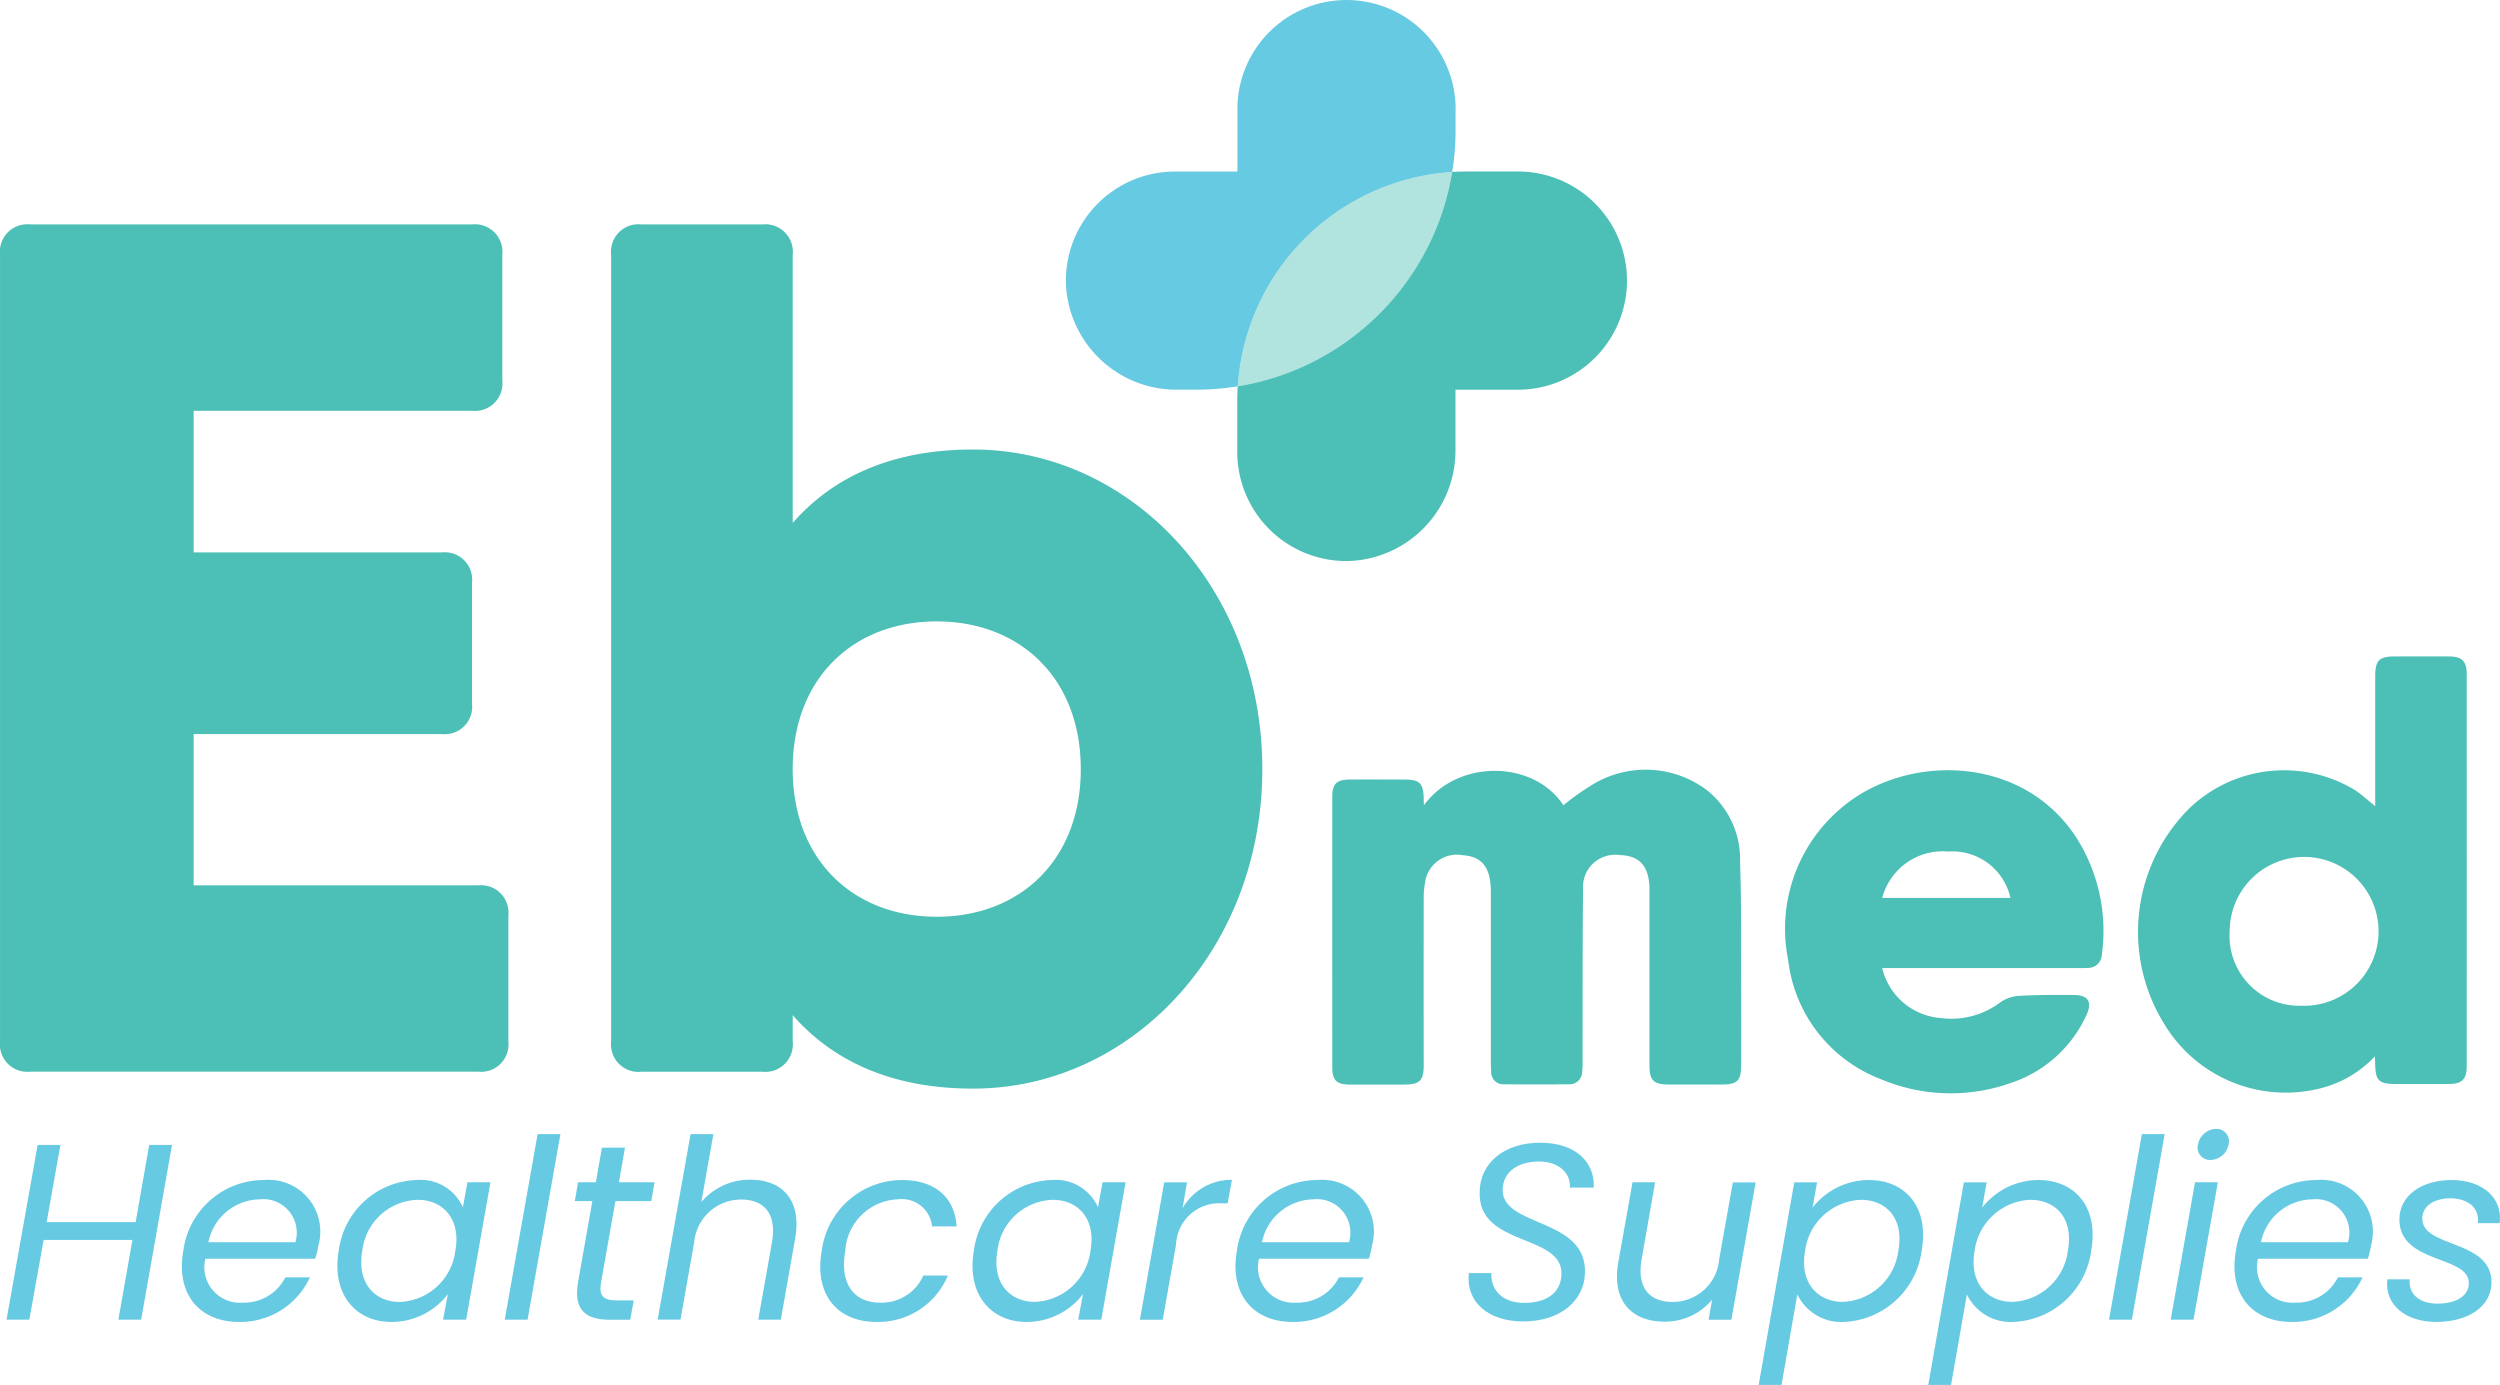 <svg xmlns="http://www.w3.org/2000/svg" width="136.224" height="75.462" viewBox="0 0 136.224 75.462">
  <g id="Group_55" data-name="Group 55" transform="translate(-71.66 -283)">
    <path id="Path_25" data-name="Path 25" d="M581.459,576.649c1.816-2.5,5.949-2.5,7.6,0a13.215,13.215,0,0,1,1.774-1.235,5.56,5.56,0,0,1,6.03.4,4.807,4.807,0,0,1,1.821,3.938c.082,2.289.048,4.581.058,6.872q.009,2.1,0,4.193c0,.838-.208,1.044-1.029,1.048q-1.463.007-2.925,0c-.815,0-1.04-.226-1.04-1.046q0-4.558,0-9.117c0-.163,0-.325,0-.488-.018-1.245-.527-1.822-1.632-1.851a1.749,1.749,0,0,0-1.987,1.838c-.032,3.136-.019,6.272-.026,9.409a4.072,4.072,0,0,1-.023.583.683.683,0,0,1-.713.661c-1.186.008-2.372.011-3.558,0a.658.658,0,0,1-.686-.679c-.017-.194-.018-.389-.018-.584q0-4.485,0-8.97c0-.2,0-.391-.012-.585-.076-1.088-.544-1.6-1.522-1.665a1.747,1.747,0,0,0-2.043,1.441,4.765,4.765,0,0,0-.081.967q-.009,4.51,0,9.019c0,.854-.212,1.068-1.059,1.071-.991,0-1.983.006-2.974,0-.713-.005-.95-.232-.95-.925q-.005-7.386,0-14.772c0-.692.238-.919.951-.924.991-.007,1.983,0,2.974,0,.851,0,1.043.2,1.059,1.073C581.445,576.4,581.451,576.479,581.459,576.649Z" transform="translate(-432.209 -249.771)" fill="#4cc0b6"/>
    <path id="Path_26" data-name="Path 26" d="M894.742,553.563a6.11,6.11,0,0,1-3.228,1.8,7.725,7.725,0,0,1-8.253-3.572,9.514,9.514,0,0,1,1.326-11.7,7.452,7.452,0,0,1,9.067-1.041c.362.24.684.539,1.107.876v-.557q0-3.265,0-6.53c0-.854.216-1.068,1.06-1.07.991,0,1.982-.005,2.973,0,.683,0,.952.264.952.943q.006,10.7,0,21.393c0,.711-.261.958-.98.962-.958,0-1.917,0-2.875,0-.933,0-1.116-.179-1.133-1.094C894.759,553.887,894.753,553.792,894.742,553.563Zm-3.956-2.759a4.056,4.056,0,1,0-3.955-4.054A3.8,3.8,0,0,0,890.786,550.8Z" transform="translate(-693.676 -213)" fill="#4cc0b6"/>
    <path id="Path_27" data-name="Path 27" d="M753.574,585.613a3.562,3.562,0,0,0,3.237,2.731,4.414,4.414,0,0,0,3.206-.865,1.976,1.976,0,0,1,1.029-.349c.988-.056,1.98-.051,2.971-.047.785,0,1.021.394.685,1.1a6.907,6.907,0,0,1-4.08,3.681,9.779,9.779,0,0,1-7.092-.182,7.929,7.929,0,0,1-5.079-6.512,8.588,8.588,0,0,1,2.8-8.194c3.417-3.029,9.879-3.116,12.9,1.526a9.48,9.48,0,0,1,1.394,6.383.749.749,0,0,1-.776.723c-.178.01-.357.009-.536.009H753.574Zm6.989-3.818a3.237,3.237,0,0,0-3.387-2.528,3.41,3.41,0,0,0-3.6,2.528Z" transform="translate(-579.355 -249.867)" fill="#4cc0b6"/>
    <g id="Group_52" data-name="Group 52" transform="translate(71.66 283)">
      <g id="Group_49" data-name="Group 49" transform="translate(0.356 61.512)">
        <path id="Path_28" data-name="Path 28" d="M80.992,722.033H76.155l-.779,4.345H74.133l1.694-9.523H77.07l-.751,4.208h4.85l.738-4.208h1.243l-1.681,9.523H80.227Z" transform="translate(-74.133 -715.981)" fill="#66cae3"/>
        <path id="Path_29" data-name="Path 29" d="M143.685,737.889c-2.132,0-3.457-1.5-3.033-3.88a4.424,4.424,0,0,1,4.386-3.853,2.82,2.82,0,0,1,2.978,3.552,4.791,4.791,0,0,1-.178.738h-5.984a1.934,1.934,0,0,0,2.022,2.391,2.517,2.517,0,0,0,2.336-1.38h1.339A4.171,4.171,0,0,1,143.685,737.889Zm-1.667-4.345h4.741a1.827,1.827,0,0,0-1.954-2.336A2.909,2.909,0,0,0,142.018,733.544Z" transform="translate(-131.019 -727.369)" fill="#66cae3"/>
        <path id="Path_30" data-name="Path 30" d="M203.825,730.156a2.513,2.513,0,0,1,2.514,1.489l.246-1.366h1.257l-1.325,7.487H205.26l.26-1.394a3.851,3.851,0,0,1-3.074,1.517c-1.995,0-3.279-1.571-2.869-3.894A4.405,4.405,0,0,1,203.825,730.156Zm.055,1.079A3.129,3.129,0,0,0,200.86,734c-.314,1.763.669,2.8,2.036,2.8a3.179,3.179,0,0,0,3.033-2.787C206.244,732.274,205.246,731.235,203.88,731.235Z" transform="translate(-181.473 -727.369)" fill="#66cae3"/>
        <path id="Path_31" data-name="Path 31" d="M264.721,712.769h1.243l-1.79,10.11h-1.243Z" transform="translate(-235.783 -712.482)" fill="#66cae3"/>
        <path id="Path_32" data-name="Path 32" d="M290.4,720.809h-.956l.178-1.025h.97l.328-1.886h1.257l-.328,1.886h1.94l-.178,1.025h-1.954l-.779,4.413c-.137.738.1,1,.861,1h.915l-.191,1.052h-1.12c-1.325,0-1.981-.547-1.722-2.049Z" transform="translate(-258.479 -716.874)" fill="#66cae3"/>
        <path id="Path_33" data-name="Path 33" d="M322.679,712.769h1.243l-.656,3.7a3.455,3.455,0,0,1,2.692-1.216c1.667,0,2.8,1.066,2.418,3.211l-.779,4.413h-1.23l.751-4.235c.26-1.53-.424-2.309-1.681-2.309a2.567,2.567,0,0,0-2.569,2.4v-.027l-.738,4.167h-1.243Z" transform="translate(-285.406 -712.482)" fill="#66cae3"/>
        <path id="Path_34" data-name="Path 34" d="M386.893,730.156c1.858,0,2.9.957,3.006,2.528H388.56a1.651,1.651,0,0,0-1.858-1.476,2.985,2.985,0,0,0-2.869,2.8c-.328,1.858.519,2.828,1.886,2.828a2.471,2.471,0,0,0,2.364-1.475h1.339a4.113,4.113,0,0,1-3.894,2.528c-2.131,0-3.4-1.5-2.979-3.88A4.426,4.426,0,0,1,386.893,730.156Z" transform="translate(-338.129 -727.369)" fill="#66cae3"/>
        <path id="Path_35" data-name="Path 35" d="M444.5,730.156a2.513,2.513,0,0,1,2.514,1.489l.246-1.366h1.257l-1.325,7.487h-1.257l.26-1.394a3.851,3.851,0,0,1-3.074,1.517c-1.995,0-3.279-1.571-2.869-3.894A4.405,4.405,0,0,1,444.5,730.156Zm.055,1.079a3.129,3.129,0,0,0-3.02,2.76c-.314,1.763.67,2.8,2.036,2.8a3.179,3.179,0,0,0,3.033-2.787C446.919,732.274,445.922,731.235,444.555,731.235Z" transform="translate(-387.54 -727.369)" fill="#66cae3"/>
        <path id="Path_36" data-name="Path 36" d="M504.849,737.686h-1.243l1.325-7.487h1.243l-.246,1.421a3.067,3.067,0,0,1,2.692-1.558l-.232,1.284h-.328a2.349,2.349,0,0,0-2.487,2.268Z" transform="translate(-441.849 -727.288)" fill="#66cae3"/>
        <path id="Path_37" data-name="Path 37" d="M542.941,737.889c-2.131,0-3.457-1.5-3.033-3.88a4.424,4.424,0,0,1,4.386-3.853,2.82,2.82,0,0,1,2.978,3.552,4.821,4.821,0,0,1-.178.738H541.11a1.934,1.934,0,0,0,2.022,2.391,2.517,2.517,0,0,0,2.336-1.38h1.339A4.171,4.171,0,0,1,542.941,737.889Zm-1.667-4.345h4.741a1.827,1.827,0,0,0-1.954-2.336A2.909,2.909,0,0,0,541.274,733.544Z" transform="translate(-472.864 -727.369)" fill="#66cae3"/>
        <path id="Path_38" data-name="Path 38" d="M631.132,725.741c-1.872,0-3.142-1.025-2.965-2.637h1.23c-.055.806.478,1.626,1.79,1.626,1.189,0,1.968-.533,2.022-1.5.15-2.3-4.55-1.516-4.454-4.536.014-1.612,1.366-2.692,3.293-2.692s2.992,1.052,2.924,2.446h-1.3c.055-.7-.506-1.421-1.694-1.421-1.12,0-1.913.547-1.968,1.462-.137,2.159,4.632,1.544,4.481,4.646C634.439,724.62,633.141,725.741,631.132,725.741Z" transform="translate(-548.485 -715.248)" fill="#66cae3"/>
        <path id="Path_39" data-name="Path 39" d="M690.649,738.5h-1.243l.191-1.093a3.328,3.328,0,0,1-2.6,1.2c-1.721,0-2.883-1.066-2.514-3.211l.779-4.386h1.23l-.738,4.222c-.26,1.517.424,2.3,1.681,2.3a2.538,2.538,0,0,0,2.555-2.4v.041l.738-4.154h1.243Z" transform="translate(-596.662 -728.102)" fill="#66cae3"/>
        <path id="Path_40" data-name="Path 40" d="M744.1,730.156c2.022,0,3.293,1.5,2.883,3.839a4.468,4.468,0,0,1-4.235,3.894,2.652,2.652,0,0,1-2.542-1.5l-.861,4.932H738.1l1.94-11.04h1.243l-.246,1.38A3.9,3.9,0,0,1,744.1,730.156Zm-.437,1.079a3.2,3.2,0,0,0-3.033,2.774c-.314,1.762.7,2.787,2.05,2.787a3.182,3.182,0,0,0,3.033-2.8C746.028,732.233,745.045,731.235,743.665,731.235Z" transform="translate(-642.627 -727.369)" fill="#66cae3"/>
        <path id="Path_41" data-name="Path 41" d="M808.333,730.156c2.022,0,3.293,1.5,2.883,3.839a4.468,4.468,0,0,1-4.235,3.894,2.651,2.651,0,0,1-2.541-1.5l-.861,4.932h-1.243l1.94-11.04h1.243l-.246,1.38A3.9,3.9,0,0,1,808.333,730.156Zm-.437,1.079a3.2,3.2,0,0,0-3.033,2.774c-.314,1.762.7,2.787,2.05,2.787a3.182,3.182,0,0,0,3.033-2.8C810.259,732.233,809.276,731.235,807.9,731.235Z" transform="translate(-697.622 -727.369)" fill="#66cae3"/>
        <path id="Path_42" data-name="Path 42" d="M872.632,712.769h1.243l-1.79,10.11h-1.243Z" transform="translate(-756.278 -712.482)" fill="#66cae3"/>
        <path id="Path_43" data-name="Path 43" d="M895.54,713.684h1.243l-1.325,7.487h-1.243Zm.164-2.063a1.033,1.033,0,0,1,.984-.847.68.68,0,0,1,.683.847,1.033,1.033,0,0,1-.984.847A.68.68,0,0,1,895.7,711.621Z" transform="translate(-776.29 -710.774)" fill="#66cae3"/>
        <path id="Path_44" data-name="Path 44" d="M921.483,737.889c-2.132,0-3.457-1.5-3.033-3.88a4.424,4.424,0,0,1,4.386-3.853,2.82,2.82,0,0,1,2.979,3.552,4.821,4.821,0,0,1-.178.738h-5.984a1.934,1.934,0,0,0,2.022,2.391,2.517,2.517,0,0,0,2.336-1.38h1.339A4.171,4.171,0,0,1,921.483,737.889Zm-1.667-4.345h4.741a1.827,1.827,0,0,0-1.954-2.336A2.909,2.909,0,0,0,919.816,733.544Z" transform="translate(-796.972 -727.369)" fill="#66cae3"/>
        <path id="Path_45" data-name="Path 45" d="M978.883,737.889c-1.626,0-2.828-.9-2.664-2.323h1.216c-.068.765.478,1.325,1.517,1.325.984,0,1.708-.4,1.708-1.12,0-1.53-3.785-1.025-3.785-3.47,0-1.284,1.189-2.145,2.856-2.145,1.626,0,2.787.943,2.61,2.35h-1.189c.1-.82-.533-1.353-1.5-1.353-.888,0-1.53.423-1.53,1.107,0,1.612,3.771,1.12,3.771,3.47C981.889,737.07,980.6,737.889,978.883,737.889Z" transform="translate(-846.489 -727.369)" fill="#66cae3"/>
      </g>
      <g id="Group_50" data-name="Group 50" transform="translate(58.078)">
        <path id="Path_46" data-name="Path 46" d="M496.787,288.946v1.143a13.989,13.989,0,0,1-.184,2.28,12.512,12.512,0,0,0-11.682,11.68,13.985,13.985,0,0,1-2.278.184h-1.027a6.021,6.021,0,0,1-6.061-5.8,5.946,5.946,0,0,1,5.944-6.086h3.4v-3.4a5.946,5.946,0,0,1,11.892,0Z" transform="translate(-475.552 -283)" fill="#66cae3"/>
        <path id="Path_47" data-name="Path 47" d="M552.386,348.153a14.144,14.144,0,0,1-11.682,11.68A12.512,12.512,0,0,1,552.386,348.153Z" transform="translate(-531.335 -338.784)" fill="#4cc0b6" opacity="0.43"/>
        <path id="Path_48" data-name="Path 48" d="M561.757,353.919a5.946,5.946,0,0,1-5.946,5.946h-3.4v3.276A6.022,6.022,0,0,1,546.6,369.2a5.943,5.943,0,0,1-6.079-5.944v-2.776c0-.271.009-.54.026-.8A14.145,14.145,0,0,0,552.231,348c.266-.017.534-.026.8-.026h2.776A5.946,5.946,0,0,1,561.757,353.919Z" transform="translate(-531.181 -338.63)" fill="#4cc0b6"/>
      </g>
      <g id="Group_51" data-name="Group 51" transform="translate(0 12.228)">
        <path id="Path_49" data-name="Path 49" d="M99.36,405.693v6.859a1.494,1.494,0,0,1-1.649,1.649h-24.4a1.494,1.494,0,0,1-1.649-1.649V369.683a1.494,1.494,0,0,1,1.649-1.649H97.381a1.5,1.5,0,0,1,1.65,1.649v6.859a1.5,1.5,0,0,1-1.65,1.649H82.212v7.716h13.52a1.494,1.494,0,0,1,1.649,1.649v6.6a1.494,1.494,0,0,1-1.649,1.649H82.212v8.244h15.5A1.494,1.494,0,0,1,99.36,405.693Z" transform="translate(-71.66 -368.034)" fill="#4cc0b6"/>
        <path id="Path_50" data-name="Path 50" d="M338.739,397.713c0,9.827-7.124,17.411-15.763,17.411-4.412,0-7.621-1.489-9.826-4v1.432a1.5,1.5,0,0,1-1.65,1.649h-6.594a1.494,1.494,0,0,1-1.649-1.649V369.683a1.494,1.494,0,0,1,1.649-1.649H311.5a1.5,1.5,0,0,1,1.65,1.649V384.3c2.2-2.514,5.413-4,9.826-4C331.616,380.3,338.739,387.886,338.739,397.713Zm-9.893,0c0-4.946-3.3-8.046-7.849-8.046s-7.848,3.1-7.848,8.046,3.3,8.046,7.848,8.046S328.847,402.659,328.847,397.713Z" transform="translate(-269.955 -368.034)" fill="#4cc0b6"/>
      </g>
    </g>
  </g>
</svg>
